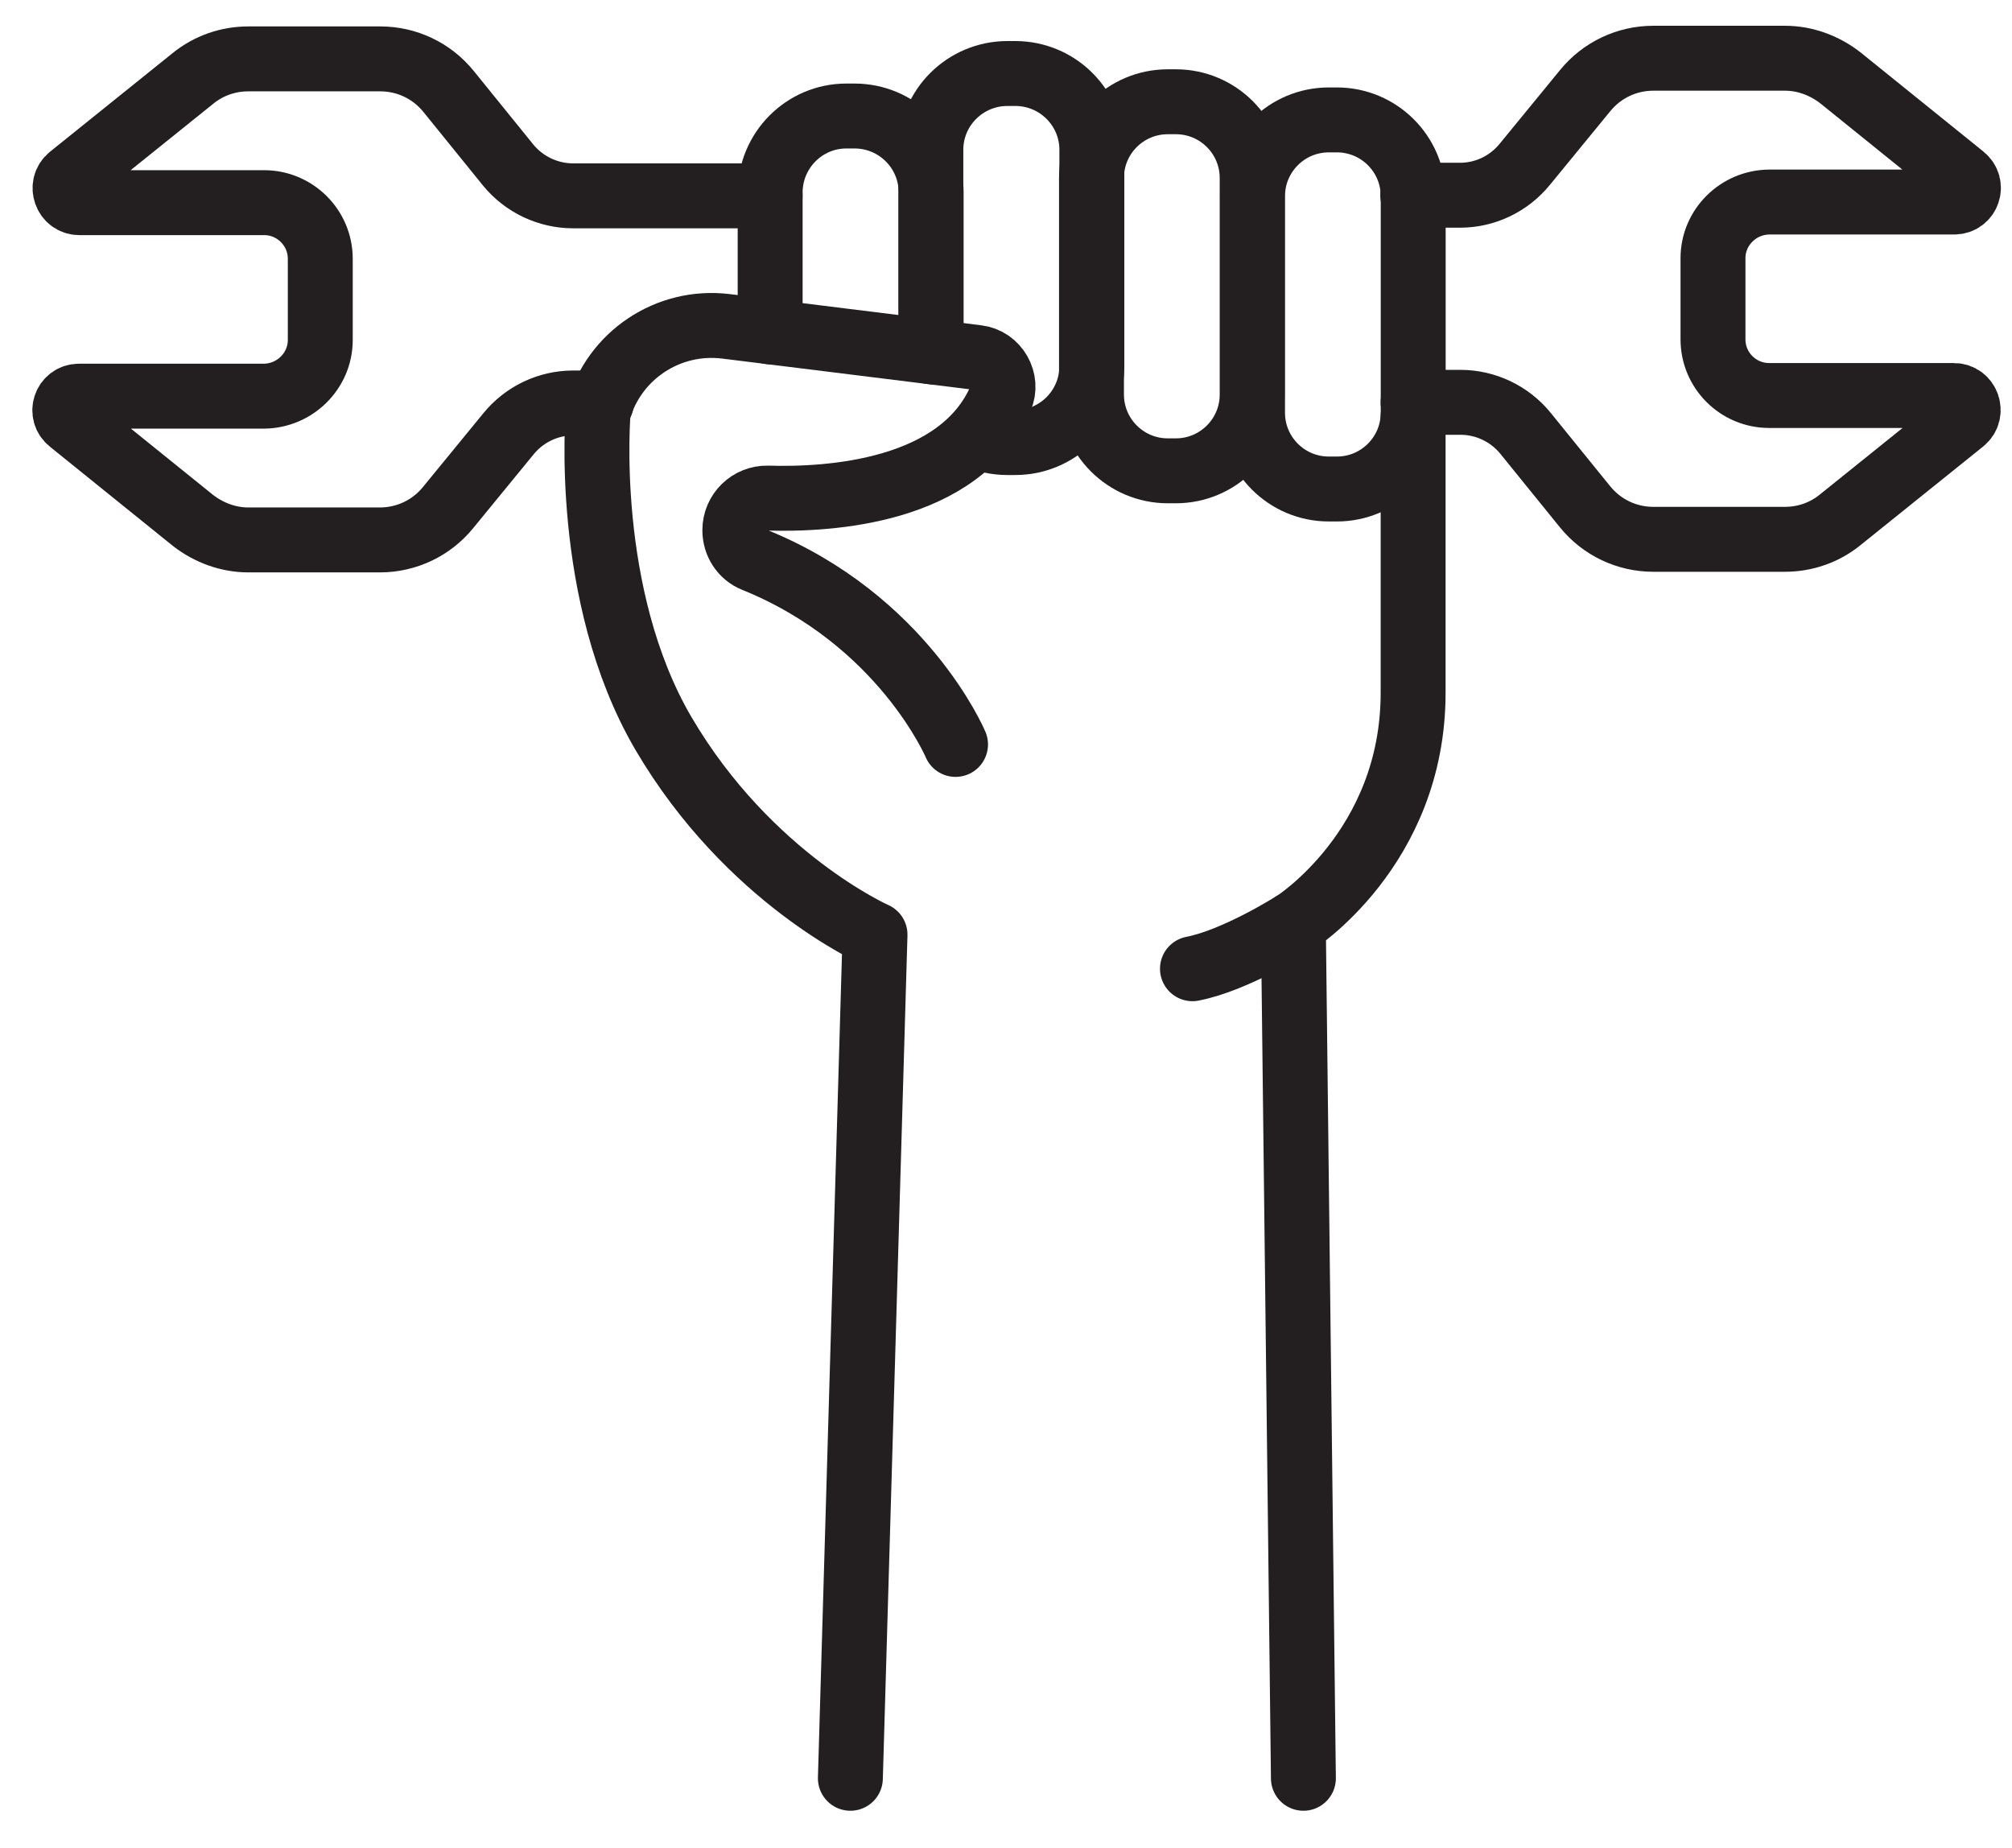 <?xml version="1.0" encoding="UTF-8"?> <svg xmlns="http://www.w3.org/2000/svg" width="49" height="45" viewBox="0 0 49 45" fill="none"><path d="M18.756 8.082V4.691C18.756 3.663 19.586 2.825 20.613 2.825H20.811C21.839 2.825 22.677 3.655 22.677 4.691V8.564" stroke="#231F20" stroke-width="1.581" stroke-linecap="round" stroke-linejoin="round"></path><path d="M23.785 10.619C24.014 10.722 24.267 10.777 24.535 10.777H24.725C25.753 10.777 26.591 9.947 26.591 8.912V3.647C26.591 2.628 25.761 1.79 24.725 1.79H24.535C23.508 1.79 22.67 2.62 22.67 3.647V8.564" stroke="#231F20" stroke-width="1.581" stroke-linecap="round" stroke-linejoin="round"></path><path d="M28.637 2.478H28.44C27.414 2.478 26.582 3.309 26.582 4.335V9.608C26.582 10.633 27.414 11.465 28.44 11.465H28.637C29.663 11.465 30.495 10.633 30.495 9.608V4.335C30.495 3.309 29.663 2.478 28.637 2.478Z" stroke="#231F20" stroke-width="1.581" stroke-linecap="round" stroke-linejoin="round"></path><path d="M32.559 2.92H32.361C31.336 2.92 30.504 3.752 30.504 4.778V10.05C30.504 11.076 31.336 11.908 32.361 11.908H32.559C33.585 11.908 34.417 11.076 34.417 10.05V4.778C34.417 3.752 33.585 2.92 32.559 2.92Z" stroke="#231F20" stroke-width="1.581" stroke-linecap="round" stroke-linejoin="round"></path><path d="M34.415 10.137V16.872C34.415 20.674 31.498 22.5 31.498 22.5L31.743 43.304" stroke="#231F20" stroke-width="1.581" stroke-linecap="round" stroke-linejoin="round"></path><path d="M23.271 18.128C23.271 18.128 21.99 15.093 18.37 13.63C18.077 13.512 17.896 13.227 17.896 12.911C17.896 12.469 18.259 12.121 18.694 12.129C20.196 12.176 23.381 11.986 24.369 9.702C24.559 9.267 24.267 8.761 23.8 8.706L17.682 7.947C16.267 7.773 14.947 8.659 14.568 10.026C14.568 10.026 14.181 14.484 16.157 17.86C18.235 21.401 21.31 22.76 21.31 22.76L20.71 43.304" stroke="#231F20" stroke-width="1.581" stroke-linecap="round" stroke-linejoin="round"></path><path d="M31.491 22.5C31.491 22.5 30.1 23.385 29.041 23.59" stroke="#231F20" stroke-width="1.581" stroke-linecap="round" stroke-linejoin="round"></path><path d="M34.414 9.797H35.568C36.177 9.797 36.762 10.074 37.149 10.548L38.603 12.342C39.014 12.848 39.623 13.133 40.263 13.133H43.472C43.963 13.133 44.437 12.967 44.816 12.658L47.804 10.255C48.057 10.05 47.915 9.631 47.583 9.631H43.085C42.334 9.631 41.718 9.022 41.718 8.263V6.287C41.718 5.536 42.334 4.928 43.085 4.92H47.591C47.923 4.92 48.065 4.509 47.804 4.303L44.816 1.892C44.429 1.592 43.955 1.418 43.472 1.418H40.263C39.615 1.418 39.007 1.711 38.603 2.209L37.133 4.003C36.746 4.477 36.169 4.754 35.56 4.754H34.406" stroke="#231F20" stroke-width="1.581" stroke-linecap="round" stroke-linejoin="round"></path><path d="M18.755 4.769H13.957C13.349 4.769 12.764 4.493 12.376 4.019L10.922 2.224C10.511 1.718 9.902 1.434 9.262 1.434H6.045C5.555 1.434 5.08 1.6 4.701 1.908L1.713 4.311C1.46 4.516 1.602 4.935 1.934 4.935H6.432C7.183 4.935 7.8 5.544 7.8 6.303V8.279C7.8 9.03 7.183 9.639 6.432 9.647H1.926C1.595 9.647 1.452 10.058 1.713 10.263L4.701 12.674C5.088 12.974 5.563 13.148 6.045 13.148H9.254C9.902 13.148 10.511 12.856 10.914 12.358L12.384 10.563C12.771 10.089 13.349 9.813 13.957 9.813H14.645" stroke="#231F20" stroke-width="1.581" stroke-linecap="round" stroke-linejoin="round"></path></svg> 